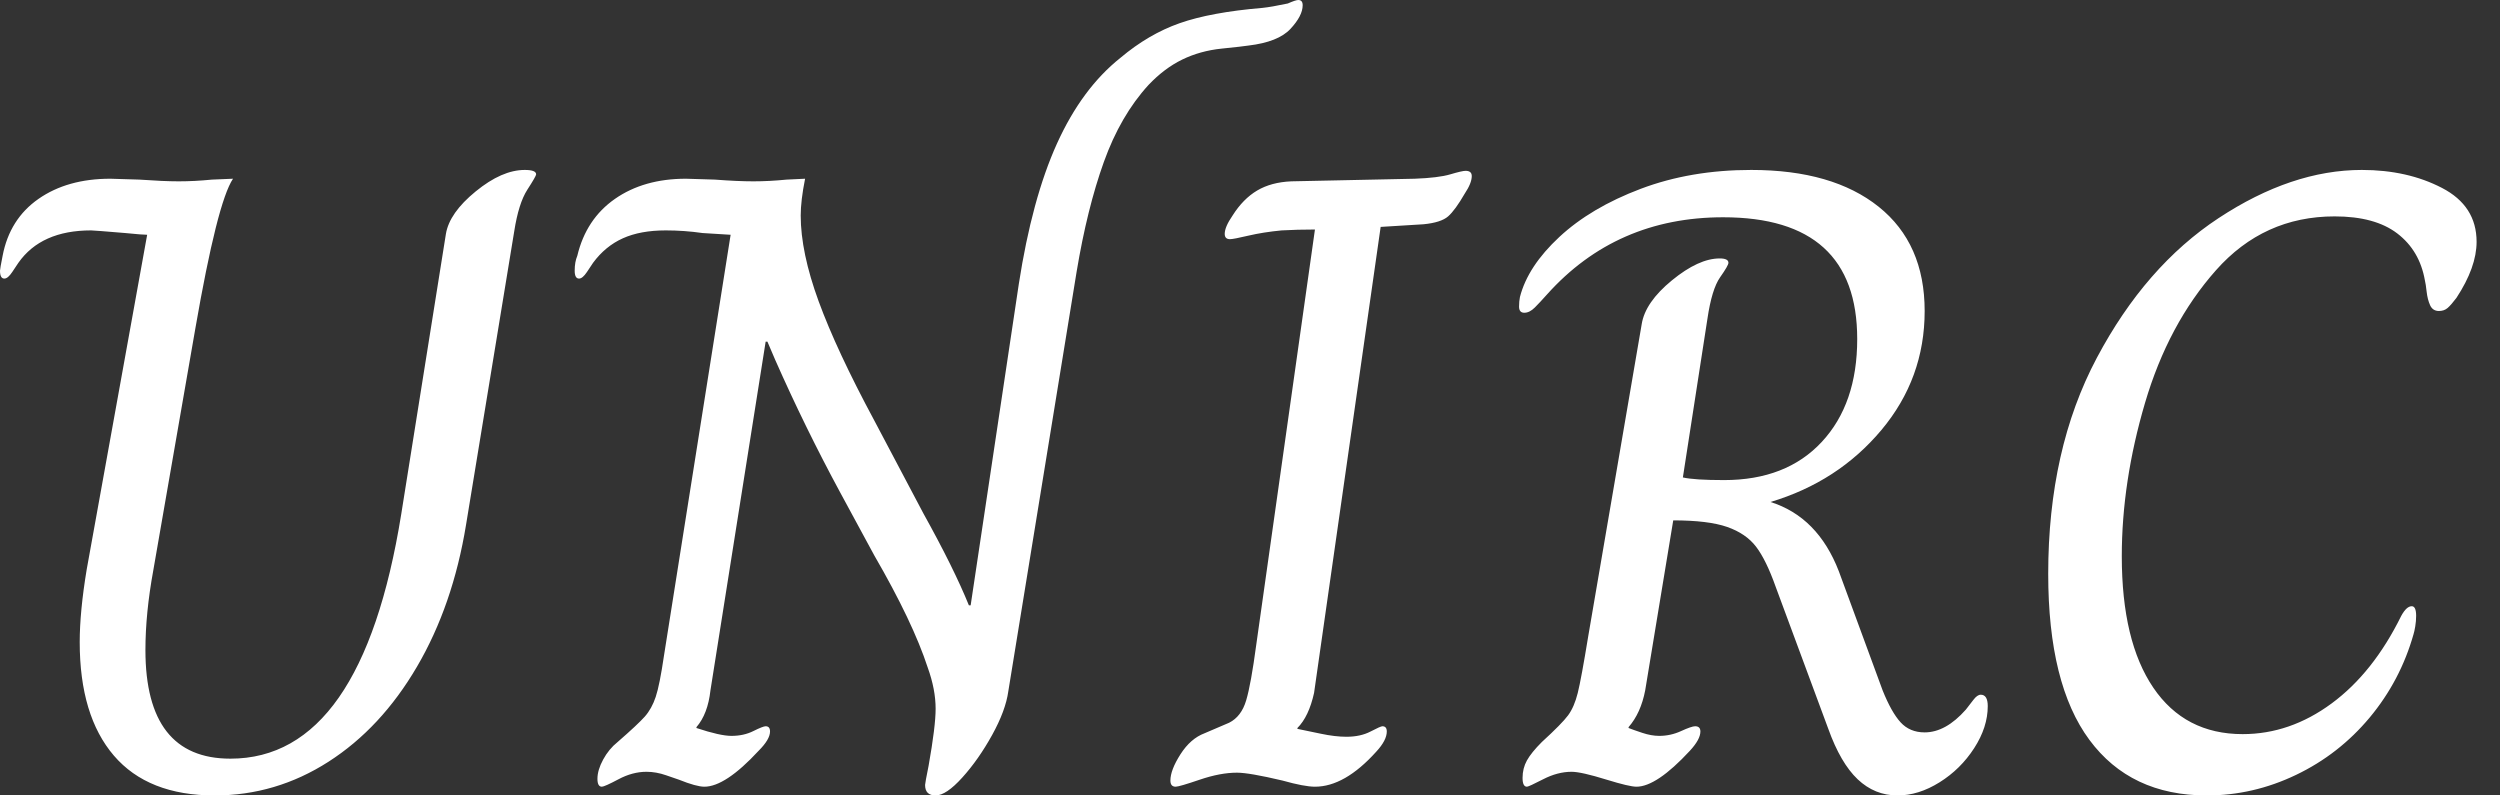 <svg baseProfile="full" height="28" version="1.1" viewBox="0 0 88 28" width="88" xmlns="http://www.w3.org/2000/svg" xmlns:ev="http://www.w3.org/2001/xml-events" xmlns:xlink="http://www.w3.org/1999/xlink"><rect x="0" y="0" width="88" height="28" fill="#333333" stroke="none"/><defs /><g><path d="M3.639 22.604Q3.639 21.524 3.885 20.044L6.013 8.264Q5.859 8.264 5.242 8.203Q4.132 8.11 4.04 8.11Q2.282 8.11 1.48 9.251Q1.419 9.344 1.264 9.575Q1.11 9.806 0.987 9.806Q0.833 9.806 0.833 9.529Q0.833 9.467 0.925 9.004Q1.172 7.709 2.189 7Q3.207 6.291 4.718 6.291L5.736 6.322Q6.599 6.383 7.123 6.383Q7.678 6.383 8.295 6.322L9.035 6.291Q8.48 7.123 7.709 11.564L6.229 20.075Q5.952 21.586 5.952 22.881Q5.952 26.705 8.943 26.705Q13.568 26.705 14.956 18.101L16.529 8.233Q16.652 7.493 17.577 6.738Q18.502 5.982 19.304 5.982Q19.705 5.982 19.705 6.137Q19.705 6.198 19.396 6.676Q19.088 7.154 18.934 8.141L17.238 18.471Q16.775 21.308 15.511 23.467Q14.247 25.626 12.396 26.813Q10.546 28.0 8.388 28.0Q6.044 28.0 4.841 26.597Q3.639 25.194 3.639 22.604Z M33.396 27.63Q33.396 27.568 33.52 26.952Q33.767 25.564 33.767 24.947Q33.767 24.269 33.489 23.498Q32.965 21.894 31.608 19.551L30.405 17.33Q29.172 15.048 28.123 12.674L27.846 12.026H27.784L25.841 24.3Q25.749 25.132 25.348 25.595V25.626Q26.181 25.903 26.581 25.903Q27.013 25.903 27.352 25.733Q27.692 25.564 27.784 25.564Q27.938 25.564 27.938 25.749Q27.938 26.026 27.537 26.427Q26.366 27.692 25.626 27.692Q25.348 27.692 24.731 27.445Q24.639 27.414 24.284 27.291Q23.93 27.167 23.59 27.167Q23.097 27.167 22.604 27.43Q22.11 27.692 22.018 27.692Q21.863 27.692 21.863 27.414Q21.863 27.106 22.064 26.736Q22.264 26.366 22.573 26.119Q23.282 25.502 23.529 25.225Q23.775 24.947 23.914 24.531Q24.053 24.115 24.207 23.066L26.551 8.264L25.564 8.203Q24.916 8.11 24.269 8.11Q23.374 8.11 22.758 8.388Q22.141 8.665 21.709 9.251Q21.648 9.344 21.493 9.575Q21.339 9.806 21.216 9.806Q21.062 9.806 21.062 9.529Q21.062 9.22 21.154 9.004Q21.463 7.709 22.48 7Q23.498 6.291 24.978 6.291L25.996 6.322Q26.797 6.383 27.352 6.383Q27.907 6.383 28.524 6.322L29.172 6.291Q29.018 7.062 29.018 7.586Q29.018 8.881 29.65 10.608Q30.282 12.335 31.608 14.802L33.335 18.07Q34.414 20.013 34.938 21.308H35.0L36.696 9.991Q37.159 7.0 38.037 5.057Q38.916 3.115 40.273 2.035Q41.26 1.203 42.355 0.817Q43.449 0.432 45.269 0.278Q45.577 0.247 46.163 0.123Q46.441 0.0 46.533 0.0Q46.687 0.0 46.687 0.185Q46.687 0.555 46.256 1.018Q45.824 1.48 44.775 1.604Q44.59 1.634 43.835 1.711Q43.079 1.789 42.447 2.097Q41.815 2.405 41.26 2.991Q40.273 4.07 39.687 5.705Q39.101 7.339 38.731 9.559L36.326 24.33Q36.233 25.009 35.756 25.872Q35.278 26.736 34.707 27.368Q34.137 28.0 33.767 28.0Q33.396 28.0 33.396 27.63Z M42.031 27.476Q42.031 27.106 42.385 26.551Q42.74 25.996 43.233 25.811L44.097 25.441Q44.529 25.225 44.698 24.654Q44.868 24.084 45.053 22.696L47.119 8.079Q46.502 8.079 45.947 8.11Q45.3 8.172 44.775 8.295Q44.251 8.419 44.128 8.419Q43.943 8.419 43.943 8.233Q43.943 7.987 44.22 7.586Q44.59 7.0 45.084 6.707Q45.577 6.414 46.286 6.383L50.634 6.291Q51.467 6.26 51.883 6.137Q52.3 6.013 52.423 6.013Q52.639 6.013 52.639 6.198Q52.639 6.445 52.392 6.815Q52.053 7.401 51.806 7.617Q51.559 7.833 50.943 7.894L49.432 7.987L47.088 24.392Q46.903 25.225 46.502 25.626V25.656Q46.811 25.718 47.319 25.826Q47.828 25.934 48.229 25.934Q48.722 25.934 49.077 25.749Q49.432 25.564 49.493 25.564Q49.648 25.564 49.648 25.749Q49.648 26.057 49.278 26.458Q48.167 27.692 47.119 27.692Q46.749 27.692 45.978 27.476Q44.806 27.198 44.374 27.198Q43.789 27.198 43.064 27.445Q42.339 27.692 42.216 27.692Q42.031 27.692 42.031 27.476Z M65.189 25.656 63.339 20.661Q63.0 19.705 62.645 19.242Q62.291 18.78 61.628 18.548Q60.965 18.317 59.731 18.317L58.744 24.3Q58.59 25.101 58.159 25.595V25.626Q58.313 25.687 58.637 25.795Q58.96 25.903 59.238 25.903Q59.639 25.903 60.009 25.733Q60.379 25.564 60.502 25.564Q60.687 25.564 60.687 25.749Q60.687 26.026 60.317 26.427Q59.145 27.692 58.436 27.692Q58.189 27.692 57.388 27.445Q56.493 27.167 56.154 27.167Q55.661 27.167 55.152 27.43Q54.643 27.692 54.581 27.692Q54.427 27.692 54.427 27.383Q54.427 27.044 54.581 26.767Q54.736 26.489 55.106 26.119Q55.815 25.471 56.031 25.178Q56.247 24.885 56.37 24.392Q56.493 23.899 56.74 22.388L58.621 11.41Q58.744 10.639 59.685 9.868Q60.626 9.097 61.366 9.097Q61.674 9.097 61.674 9.251Q61.674 9.344 61.381 9.76Q61.088 10.176 60.934 11.225L60.07 16.806Q60.471 16.899 61.52 16.899Q63.709 16.899 64.958 15.557Q66.207 14.216 66.207 11.934Q66.207 7.648 61.489 7.648Q57.727 7.648 55.291 10.361Q55.044 10.639 54.859 10.824Q54.674 11.009 54.489 11.009Q54.304 11.009 54.304 10.793Q54.304 10.608 54.335 10.454Q54.612 9.374 55.722 8.341Q56.833 7.308 58.59 6.645Q60.348 5.982 62.476 5.982Q65.344 5.982 66.963 7.278Q68.581 8.573 68.581 10.947Q68.581 13.322 67.055 15.141Q65.529 16.96 63.154 17.67Q64.819 18.194 65.559 20.106L67.101 24.3Q67.41 25.07 67.733 25.425Q68.057 25.78 68.581 25.78Q69.322 25.78 70.031 24.978Q70.154 24.824 70.293 24.639Q70.432 24.454 70.555 24.454Q70.802 24.454 70.802 24.855Q70.802 25.595 70.324 26.335Q69.846 27.075 69.106 27.537Q68.366 28.0 67.626 28.0Q66.824 28.0 66.222 27.43Q65.621 26.859 65.189 25.656Z M72.93 20.198Q72.93 15.819 74.641 12.597Q76.352 9.374 78.927 7.678Q81.502 5.982 83.969 5.982Q85.573 5.982 86.791 6.615Q88.009 7.247 88.009 8.511Q88.009 9.405 87.3 10.485Q87.115 10.731 86.991 10.839Q86.868 10.947 86.683 10.947Q86.467 10.947 86.374 10.747Q86.282 10.546 86.251 10.269Q86.22 9.991 86.189 9.868Q86.004 8.819 85.218 8.218Q84.432 7.617 83.013 7.617Q80.515 7.617 78.835 9.513Q77.154 11.41 76.337 14.185Q75.52 16.96 75.52 19.581Q75.52 22.573 76.63 24.207Q77.74 25.841 79.775 25.841Q81.441 25.841 82.905 24.762Q84.37 23.683 85.357 21.678Q85.542 21.339 85.727 21.339Q85.881 21.339 85.881 21.678Q85.881 21.863 85.85 22.048Q85.819 22.233 85.789 22.326Q85.326 23.96 84.247 25.256Q83.167 26.551 81.656 27.275Q80.145 28.0 78.511 28.0Q75.828 28.0 74.379 26.042Q72.93 24.084 72.93 20.198Z " fill="rgb(255,255,255)" transform="translate(-0.833, 0)" /></g></svg>